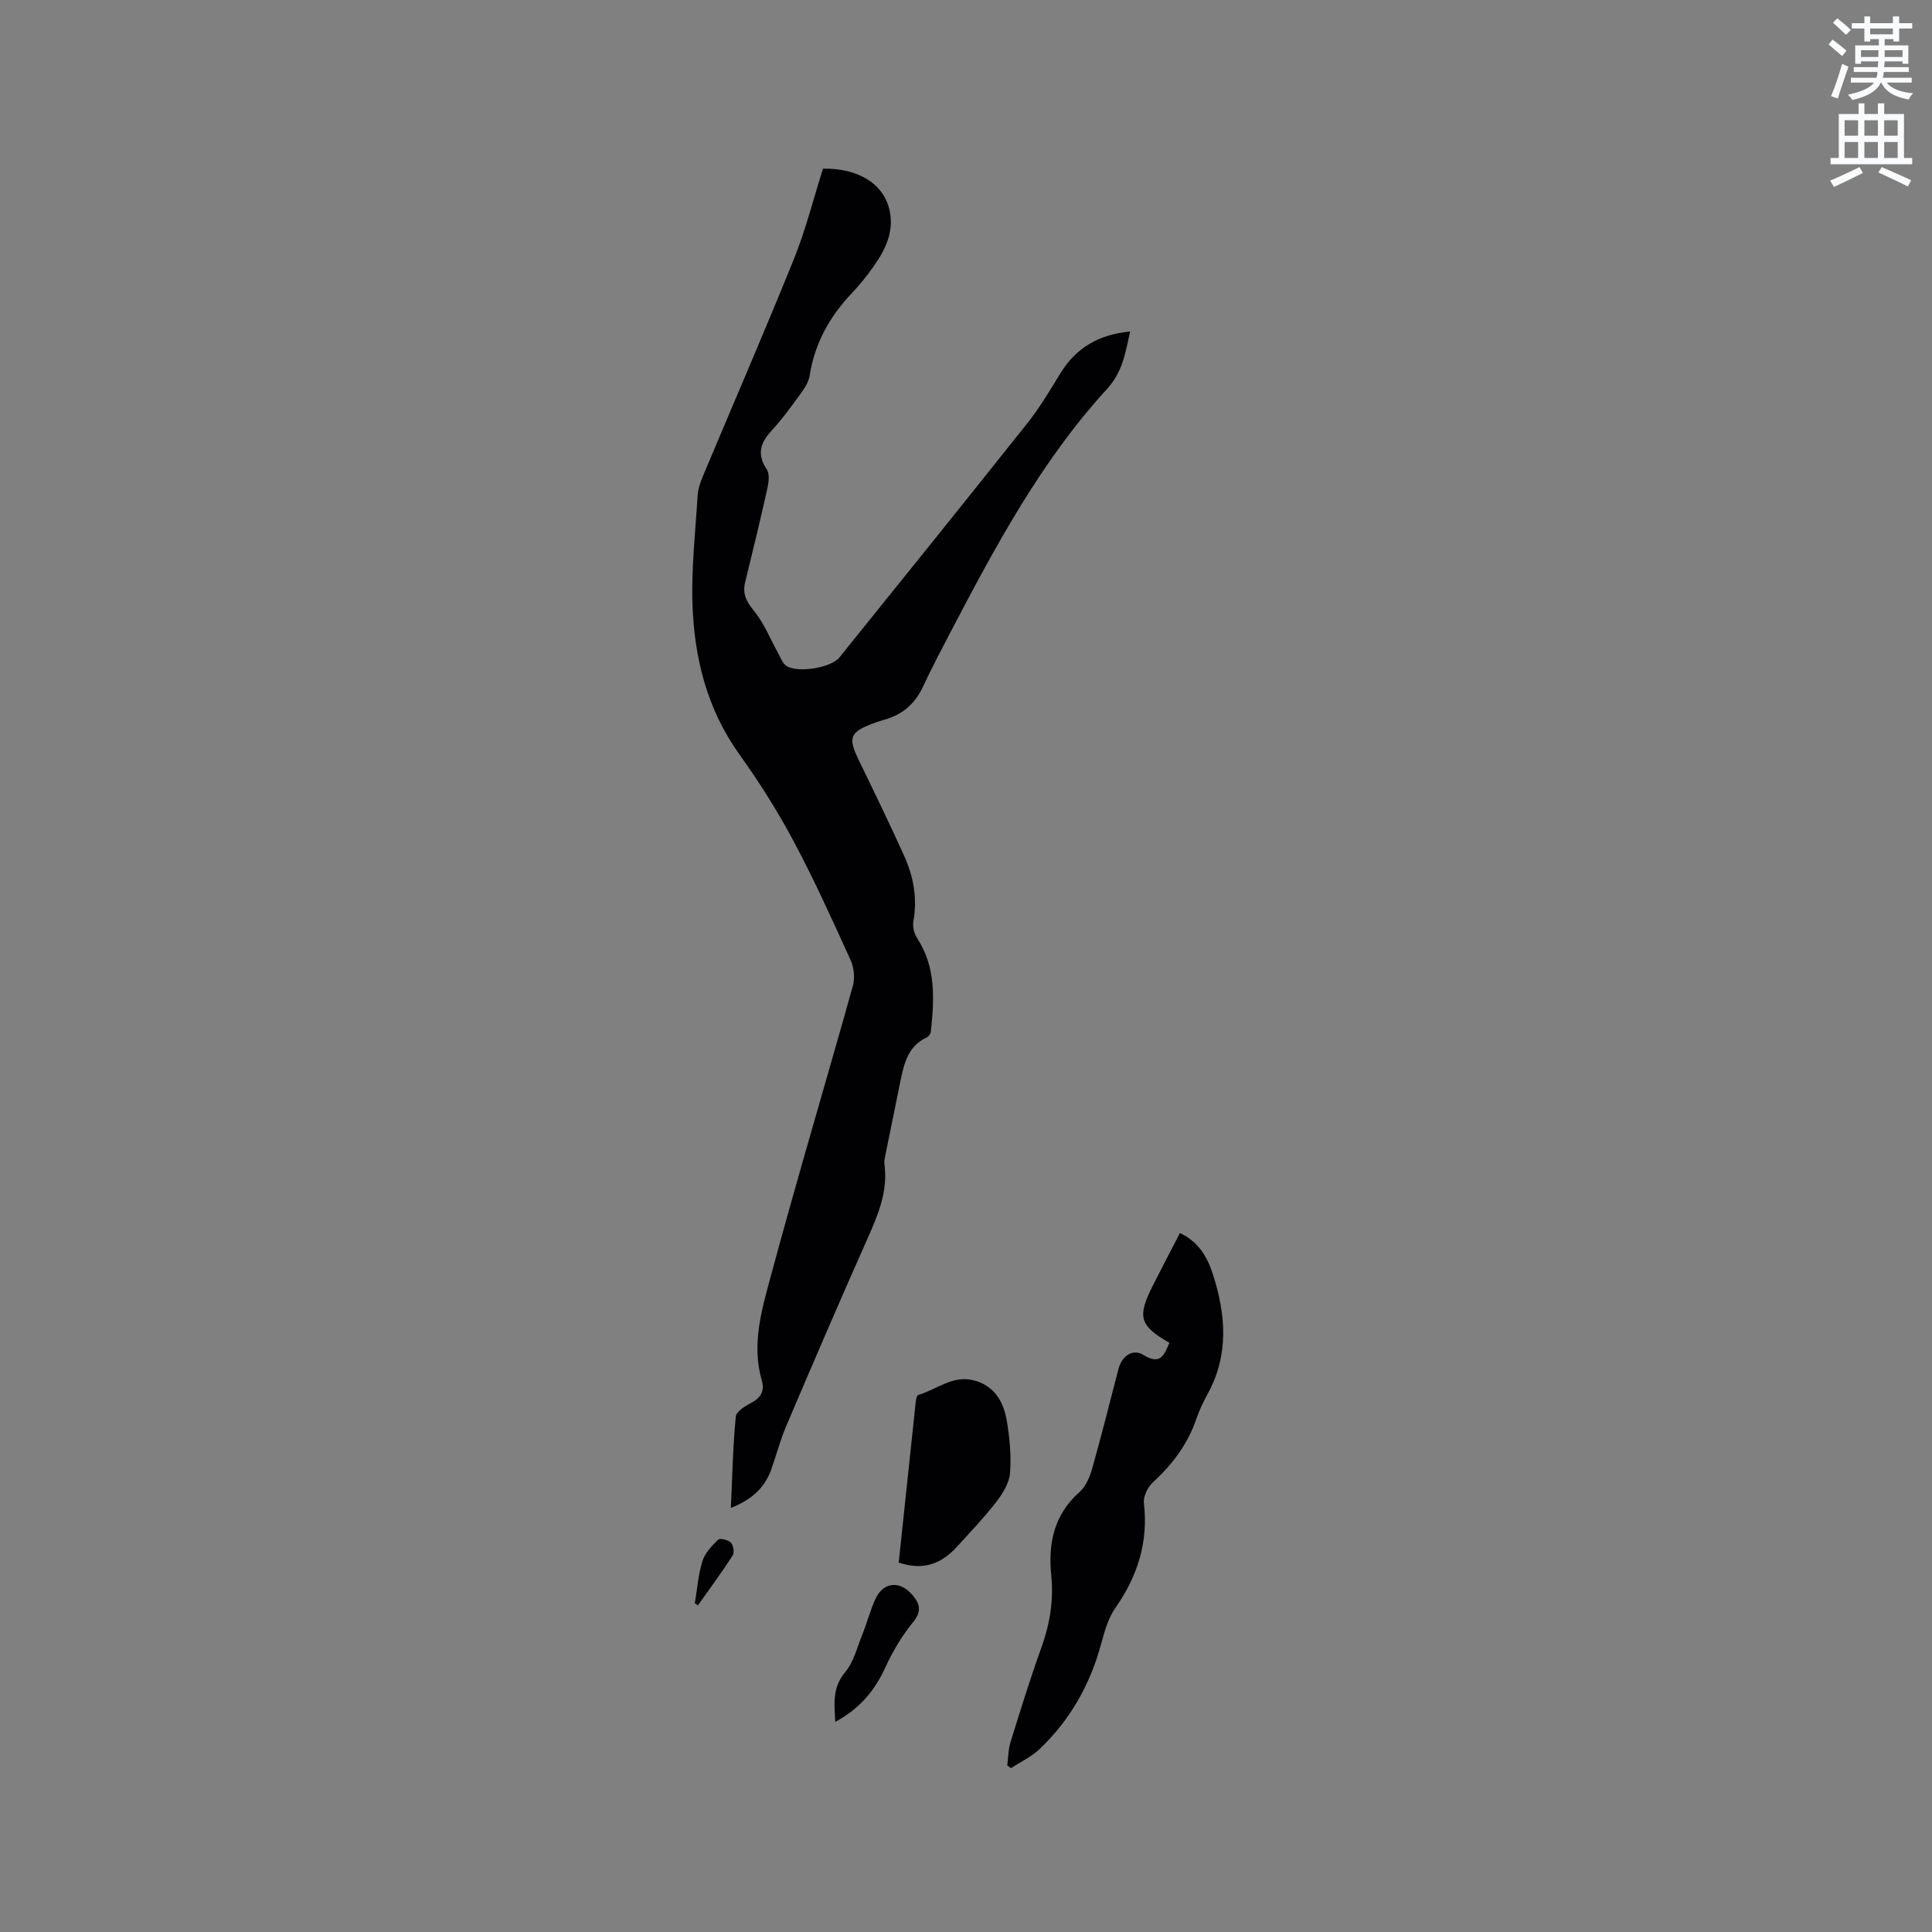 <svg enable-background="new 0 0 400 400" viewBox="0 0 400 400" xmlns="http://www.w3.org/2000/svg"><rect x="0" y="0" width="400" height="400" fill="#808080" stroke="none"/><path d="m378.6 9.2.8-1c.9.7 1.9 1.4 2.9 2.3l-.9 1.1c-1.1-.9-2-1.7-2.8-2.4zm.5 10.7c.9-2.1 1.6-4.3 2.3-6.7.4.2.8.4 1.3.6-.7 2.1-1.5 4.3-2.2 6.6zm.4-15.2.9-.9c1 .8 2 1.6 2.8 2.4l-1 1c-1-.9-1.9-1.8-2.7-2.5zm12.5-1.3h1.2v1.4h2.7v1.1h-2.7v2.7h-1.2v-.5h-1.8v1.3h4.9v3.8h-1.2v-.5h-3.7c0 .4-.1.9-.1 1.2h5.1v1h-5.2c0 .5-.1.9-.2 1.2h6v1h-5.2c1.1 1.3 2.9 2 5.5 2.2-.4.4-.7.8-.9 1.3-2.9-.5-4.8-1.6-5.7-3.5h-.1c-.8 1.7-2.7 2.9-5.9 3.6-.2-.4-.6-.8-.9-1.1 2.8-.6 4.6-1.4 5.4-2.5h-4.8v-1h5.3c.1-.3.2-.7.2-1.2h-4.9v-1h5c0-.4 0-.8.1-1.2h-3.6v.5h-1.2v-3.8h4.9v-1.3h-1.8v.5h-1.2v-2.7h-2.6v-1.1h2.6v-1.4h1.2v1.4h4.7v-1.4zm-6.7 8.4h3.6c0-.4 0-.9 0-1.4h-3.6zm1.9-4.7h4.7v-1.2h-4.7zm6.7 3.3h-3.7v1.4h3.7z" fill="#fafbfc"/><path d="m384.7 21.4h1.3v2.2h2.8v-2.2h1.3v2.2h4.1v9.1h1.7v1.3h-16.9v-1.3h1.7v-9.1h4.1v-2.2zm.3 13.2.7 1.2c-1.8.9-3.8 1.9-6 2.9-.2-.4-.5-.8-.8-1.3 2.4-1 4.4-2 6.1-2.8zm-3.1-6.5h2.8v-3.2h-2.8zm0 4.6h2.8v-3.3h-2.8zm4.1-4.6h2.8v-3.2h-2.8zm0 4.6h2.8v-3.3h-2.8zm3.6 1.9c2.1.9 4.1 1.8 6.1 2.7l-.7 1.3c-2.2-1.1-4.2-2-6.1-2.9zm3.3-9.7h-2.8v3.2h2.8zm-2.8 7.8h2.8v-3.3h-2.8z" fill="#fafbfc"/><g fill="#010104"><path d="m170.39 34.92c7.44-.13 12.79 3.26 13.86 8.98.8 4.27-1 7.89-3.37 11.24-1.34 1.9-2.8 3.75-4.4 5.43-4.65 4.87-7.8 10.44-8.84 17.17-.2 1.28-1 2.55-1.78 3.63-1.93 2.66-3.86 5.35-6.08 7.75-2.37 2.56-3.13 4.92-1.03 8.06.62.93.41 2.65.13 3.91-1.45 6.5-3.01 12.98-4.6 19.44-.59 2.39.22 3.99 1.8 5.91 2.13 2.6 3.41 5.9 5.07 8.88.5.89.88 2.01 1.65 2.53 2.27 1.54 9.24.44 10.98-1.72 13.04-16.18 26.08-32.35 39-48.61 2.56-3.22 4.66-6.82 6.83-10.33 3.25-5.24 7.94-7.94 14.37-8.56-.96 4.41-1.58 8.41-4.78 11.9-13.66 14.91-23.11 32.6-32.41 50.35-1.96 3.75-3.93 7.51-5.72 11.34-1.64 3.51-4.23 5.74-7.93 6.78-.71.2-1.42.42-2.12.68-5.1 1.89-5.51 2.97-3.23 7.68 3.19 6.57 6.38 13.14 9.39 19.79 1.95 4.31 2.79 8.84 1.92 13.63-.2 1.09.18 2.53.8 3.48 3.94 6.05 3.52 12.69 2.82 19.37-.04.42-.47.98-.86 1.16-3.78 1.75-4.65 5.24-5.39 8.82-1.07 5.18-2.12 10.35-3.16 15.53-.12.62-.29 1.28-.2 1.89.77 5.63-1.33 10.53-3.55 15.51-5.73 12.86-11.28 25.8-16.8 38.75-1.24 2.91-2.03 6.01-3.1 9-1.37 3.82-4.12 6.24-8.34 7.91.3-6.57.42-12.78 1.02-18.93.11-1.1 2.08-2.24 3.41-2.95 1.95-1.04 2.53-2.59 1.99-4.45-2.18-7.44-.06-14.61 1.82-21.56 5.42-20.13 11.4-40.12 17.02-60.2.45-1.63.23-3.78-.47-5.33-3.77-8.28-7.52-16.6-11.8-24.62-3.33-6.24-7.14-12.27-11.26-18.02-6.69-9.35-9.31-19.93-9.68-31.06-.25-7.48.61-15.01 1.07-22.51.08-1.33.54-2.69 1.07-3.94 6.3-15.03 12.8-29.99 18.9-45.1 2.39-5.93 3.96-12.23 5.98-18.61z"/><path d="m208.54 365.53c.21-1.61.19-3.28.67-4.81 2.04-6.57 4.07-13.16 6.4-19.62 1.76-4.88 2.56-9.78 2.04-14.94-.67-6.63.56-12.58 5.89-17.29 1.31-1.16 2.11-3.15 2.61-4.91 1.93-6.82 3.63-13.71 5.43-20.57.7-2.68 2.98-4.22 5.14-2.87 3.56 2.22 4.33-.04 5.39-2.5-6.21-3.59-6.71-5.35-3.39-11.93 1.8-3.57 3.66-7.11 5.57-10.8 3.9 1.8 5.71 5.06 6.84 8.57 2.66 8.3 3.35 16.6-1.06 24.66-.91 1.67-1.75 3.41-2.36 5.2-1.79 5.25-4.97 9.47-9.03 13.2-1.07.98-2.01 2.93-1.85 4.29.95 8.1-1.31 15.13-5.93 21.73-1.51 2.16-2.24 4.95-2.96 7.55-2.29 8.38-6.43 15.66-12.7 21.63-1.69 1.61-3.93 2.65-5.91 3.95-.26-.17-.52-.35-.79-.54z"/><path d="m186.07 323.51c1.19-11.29 2.35-22.31 3.53-33.33.05-.49.23-1.29.51-1.37 3.77-1.1 7.07-4.1 11.37-3.06 4.25 1.04 6.25 4.3 6.93 8.22.63 3.61.98 7.37.71 11-.16 2.07-1.52 4.25-2.85 5.98-2.51 3.25-5.37 6.25-8.15 9.29-3.18 3.51-6.97 5-12.05 3.27z"/><path d="m172.94 356.49c-.26-3.99-.55-7.19 2.04-10.28 1.75-2.08 2.46-5.06 3.51-7.68.98-2.44 1.65-5.01 2.72-7.4 1.62-3.63 5.1-4 7.75-.85 1.45 1.72 1.93 3.33.11 5.54-2.31 2.81-4.23 6.05-5.75 9.36-2.2 4.79-5.27 8.57-10.38 11.31z"/><path d="m143.86 331.94c.49-2.92.7-5.92 1.57-8.72.52-1.68 1.95-3.18 3.26-4.45.38-.37 2.09.05 2.65.63.52.54.74 2.06.35 2.66-2.28 3.52-4.78 6.89-7.2 10.32-.21-.15-.42-.29-.63-.44z"/></g></svg>